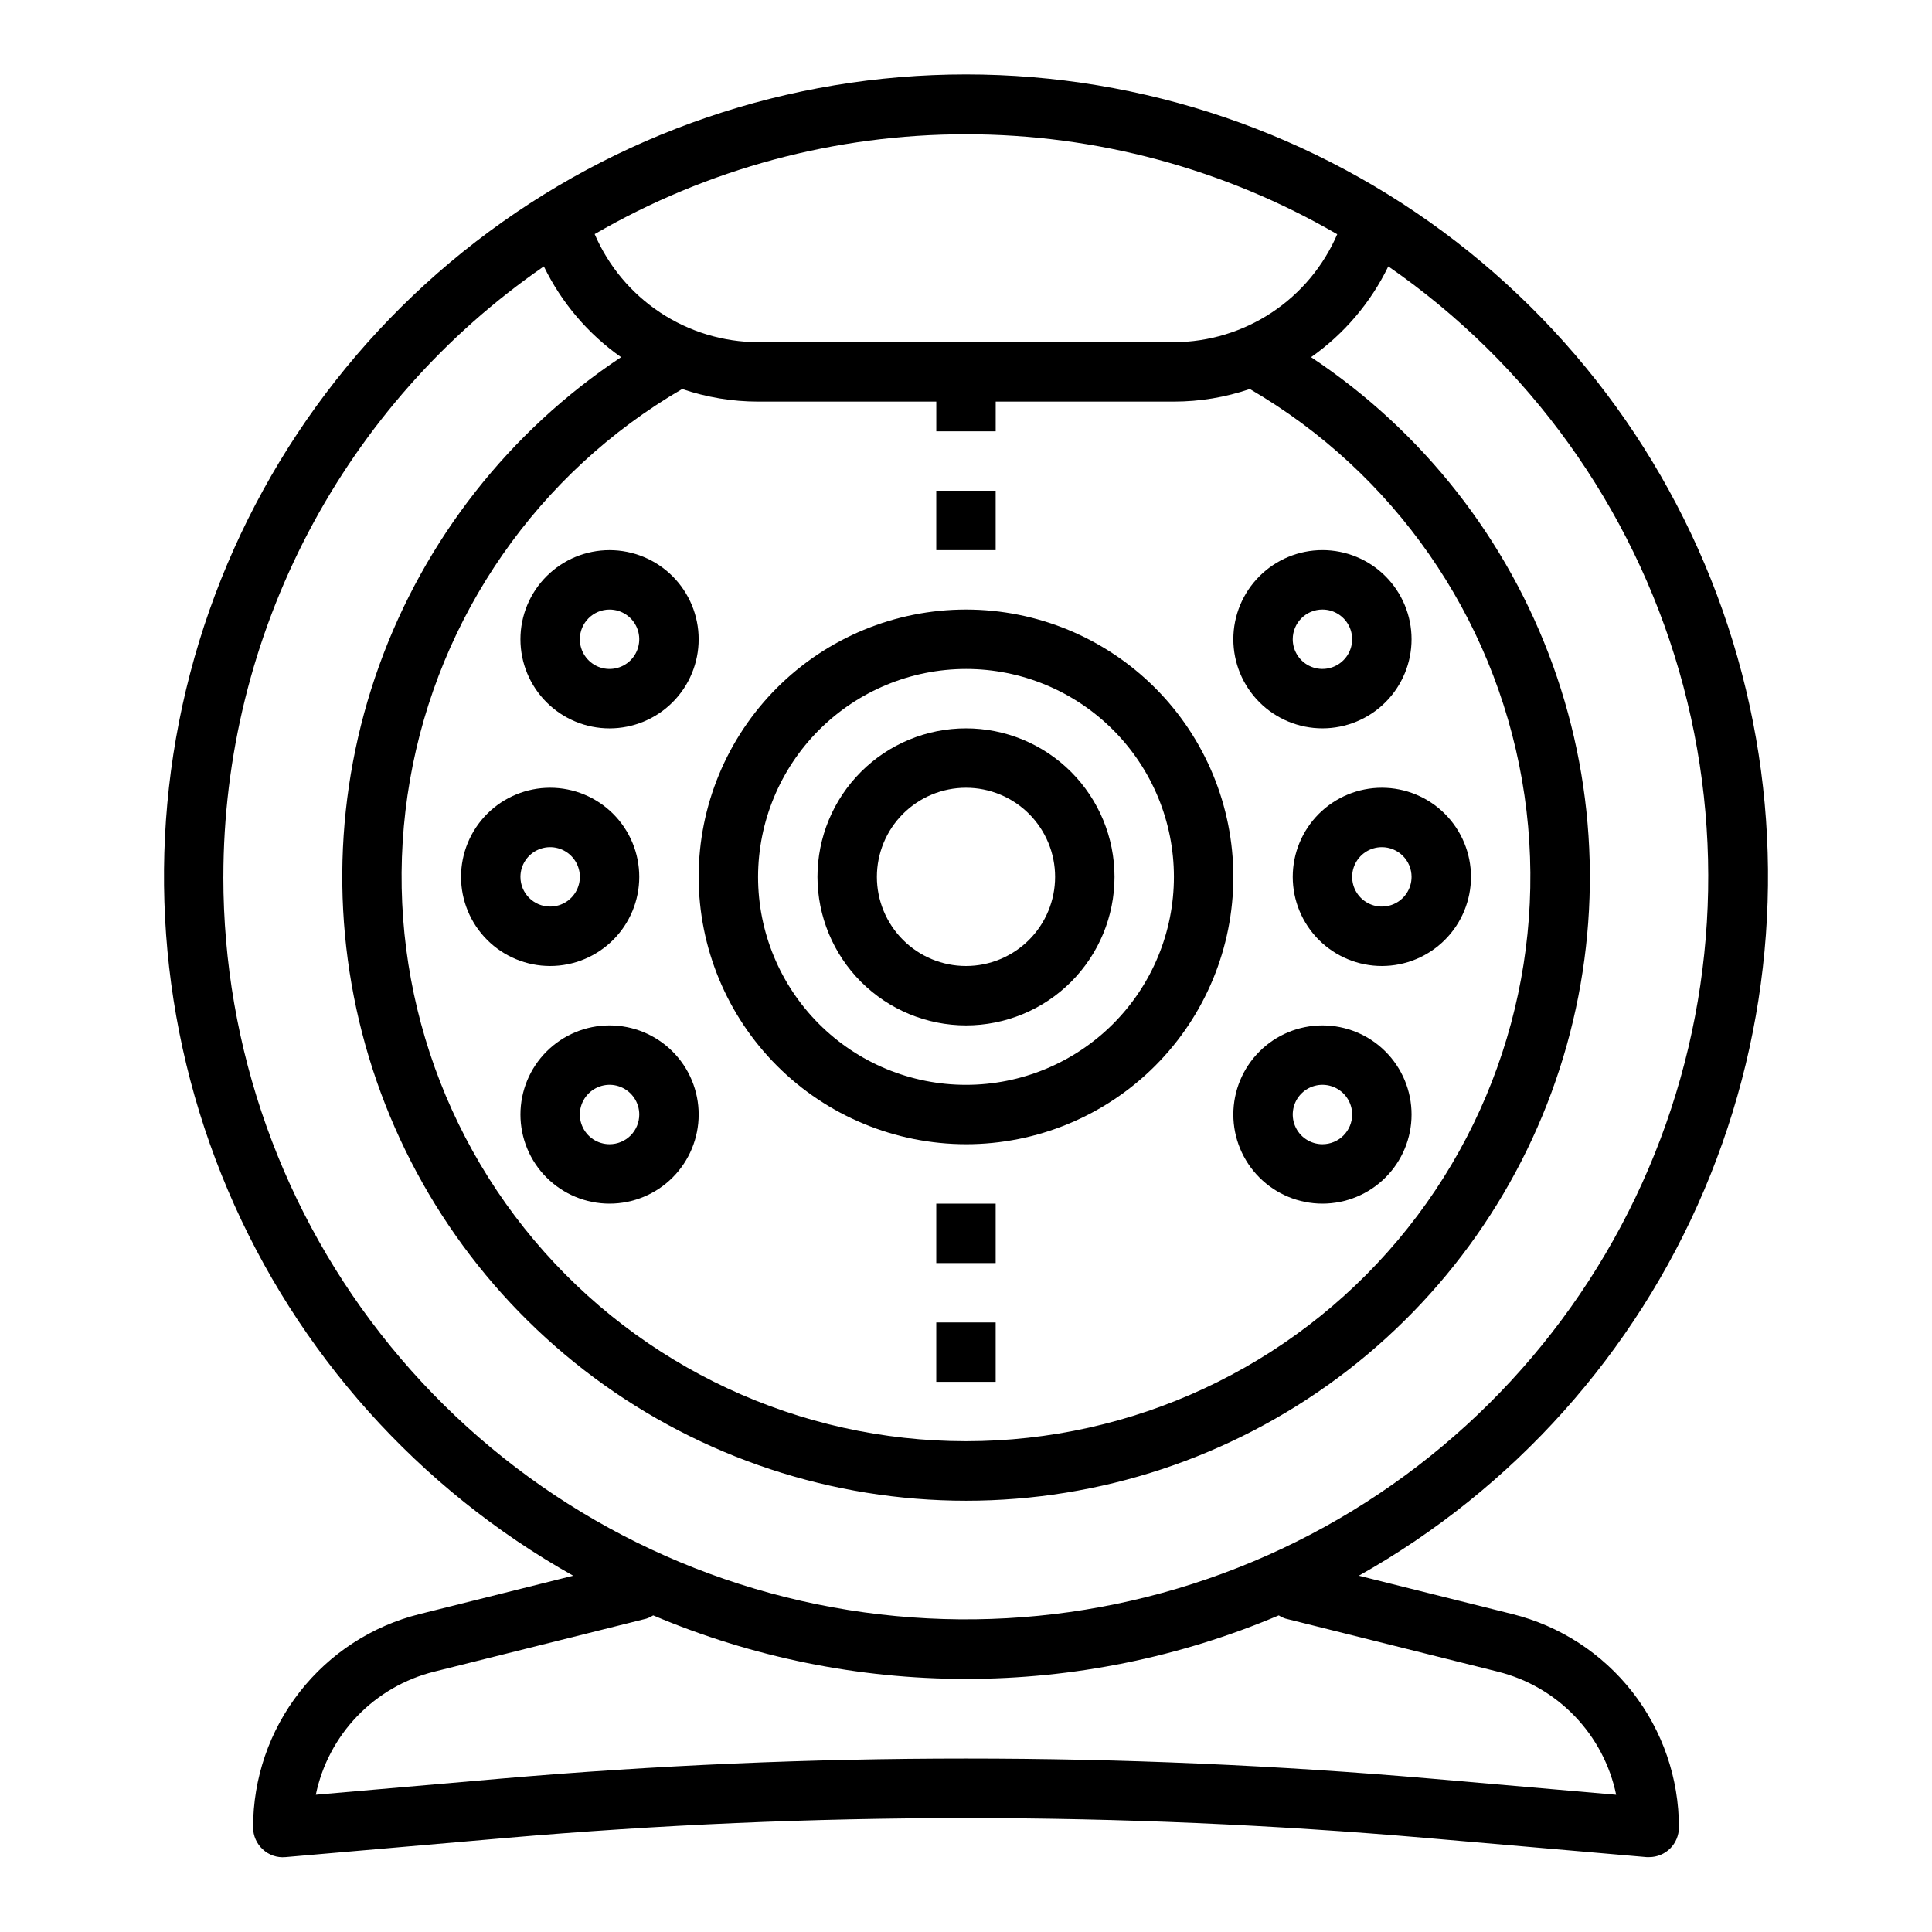<?xml version="1.0" encoding="UTF-8"?>
<!-- Uploaded to: SVG Repo, www.svgrepo.com, Generator: SVG Repo Mixer Tools -->
<svg fill="#000000" width="800px" height="800px" version="1.1" viewBox="144 144 512 512" xmlns="http://www.w3.org/2000/svg">
 <g>
  <path d="m400 447.23c18.789 0 36.809-7.465 50.098-20.75 13.285-13.289 20.75-31.309 20.75-50.098 0-18.789-7.465-36.812-20.75-50.098-13.289-13.285-31.309-20.75-50.098-20.75-18.793 0-36.812 7.465-50.098 20.75-13.289 13.285-20.754 31.309-20.754 50.098 0.023 18.785 7.492 36.793 20.777 50.074 13.281 13.281 31.289 20.754 50.074 20.773zm0-125.95c14.613 0 28.629 5.805 38.965 16.141 10.332 10.332 16.137 24.352 16.137 38.965 0 14.613-5.805 28.629-16.137 38.965-10.336 10.332-24.352 16.141-38.965 16.141-14.617 0-28.633-5.809-38.965-16.141-10.336-10.336-16.141-24.352-16.141-38.965 0.02-14.609 5.832-28.613 16.16-38.945 10.328-10.328 24.336-16.141 38.945-16.16z"/>
  <path d="m400 415.74c10.438 0 20.449-4.148 27.832-11.527 7.379-7.383 11.527-17.395 11.527-27.832s-4.148-20.449-11.527-27.832c-7.383-7.383-17.395-11.527-27.832-11.527-10.441 0-20.453 4.144-27.832 11.527-7.383 7.383-11.531 17.395-11.531 27.832 0.016 10.434 4.164 20.438 11.543 27.816 7.379 7.379 17.383 11.531 27.82 11.543zm0-62.977c6.262 0 12.27 2.488 16.699 6.918 4.426 4.43 6.914 10.434 6.914 16.699 0 6.262-2.488 12.27-6.914 16.699-4.43 4.43-10.438 6.918-16.699 6.918-6.266 0-12.273-2.488-16.699-6.918-4.43-4.43-6.918-10.438-6.918-16.699 0-6.266 2.488-12.27 6.918-16.699 4.426-4.43 10.434-6.918 16.699-6.918z"/>
  <path d="m281.92 313.41c0 6.262 2.488 12.27 6.918 16.699 4.43 4.43 10.434 6.918 16.699 6.918 6.262 0 12.27-2.488 16.699-6.918 4.43-4.43 6.914-10.438 6.914-16.699s-2.484-12.27-6.914-16.699c-4.43-4.43-10.438-6.918-16.699-6.918-6.266 0-12.27 2.488-16.699 6.918-4.43 4.43-6.918 10.438-6.918 16.699zm23.617-7.871c3.184 0 6.055 1.918 7.273 4.859 1.219 2.941 0.543 6.328-1.707 8.578-2.254 2.25-5.637 2.926-8.578 1.707-2.941-1.219-4.859-4.09-4.859-7.273 0-4.348 3.523-7.871 7.871-7.871z"/>
  <path d="m313.41 376.38c0-6.266-2.488-12.27-6.918-16.699-4.43-4.43-10.434-6.918-16.699-6.918-6.262 0-12.27 2.488-16.699 6.918-4.426 4.43-6.914 10.434-6.914 16.699 0 6.262 2.488 12.27 6.914 16.699 4.43 4.43 10.438 6.918 16.699 6.918 6.266 0 12.27-2.488 16.699-6.918 4.43-4.43 6.918-10.438 6.918-16.699zm-31.488 0c0-3.184 1.918-6.055 4.859-7.273s6.328-0.543 8.578 1.707c2.254 2.25 2.926 5.637 1.707 8.578-1.219 2.941-4.09 4.859-7.273 4.859-4.348 0-7.871-3.523-7.871-7.871z"/>
  <path d="m305.54 415.74c-6.266 0-12.27 2.488-16.699 6.918-4.43 4.43-6.918 10.434-6.918 16.699 0 6.262 2.488 12.27 6.918 16.699 4.43 4.43 10.434 6.918 16.699 6.918 6.262 0 12.27-2.488 16.699-6.918 4.43-4.43 6.914-10.438 6.914-16.699 0-6.266-2.484-12.27-6.914-16.699-4.43-4.43-10.438-6.918-16.699-6.918zm0 31.488c-3.184 0-6.055-1.918-7.273-4.859s-0.547-6.328 1.707-8.578c2.25-2.254 5.637-2.926 8.578-1.707s4.859 4.09 4.859 7.273c0 2.086-0.828 4.09-2.305 5.566-1.477 1.477-3.481 2.305-5.566 2.305z"/>
  <path d="m494.46 337.02c6.266 0 12.273-2.488 16.699-6.918 4.43-4.43 6.918-10.438 6.918-16.699s-2.488-12.27-6.918-16.699c-4.426-4.43-10.434-6.918-16.699-6.918-6.262 0-12.27 2.488-16.695 6.918-4.43 4.43-6.918 10.438-6.918 16.699s2.488 12.27 6.918 16.699c4.426 4.43 10.434 6.918 16.695 6.918zm0-31.488c3.188 0 6.055 1.918 7.273 4.859 1.219 2.941 0.547 6.328-1.707 8.578-2.25 2.25-5.637 2.926-8.578 1.707-2.941-1.219-4.859-4.09-4.859-7.273 0-4.348 3.523-7.871 7.871-7.871z"/>
  <path d="m486.59 376.38c0 6.262 2.488 12.27 6.918 16.699 4.43 4.43 10.438 6.918 16.699 6.918s12.27-2.488 16.699-6.918c4.43-4.43 6.918-10.438 6.918-16.699 0-6.266-2.488-12.27-6.918-16.699-4.43-4.43-10.438-6.918-16.699-6.918s-12.27 2.488-16.699 6.918c-4.43 4.43-6.918 10.434-6.918 16.699zm31.488 0c0 3.184-1.918 6.055-4.859 7.273s-6.328 0.543-8.578-1.707-2.926-5.637-1.707-8.578 4.09-4.859 7.273-4.859c2.086 0 4.09 0.828 5.566 2.305 1.477 1.477 2.305 3.477 2.305 5.566z"/>
  <path d="m494.46 415.74c-6.262 0-12.27 2.488-16.695 6.918-4.43 4.43-6.918 10.434-6.918 16.699 0 6.262 2.488 12.27 6.918 16.699 4.426 4.43 10.434 6.918 16.695 6.918 6.266 0 12.273-2.488 16.699-6.918 4.43-4.43 6.918-10.438 6.918-16.699 0-6.266-2.488-12.27-6.918-16.699-4.426-4.43-10.434-6.918-16.699-6.918zm0 31.488c-3.184 0-6.051-1.918-7.269-4.859s-0.547-6.328 1.703-8.578c2.254-2.254 5.641-2.926 8.582-1.707 2.941 1.219 4.859 4.09 4.859 7.273 0 2.086-0.832 4.09-2.309 5.566-1.473 1.477-3.477 2.305-5.566 2.305z"/>
  <path d="m544.78 571.74-40.676-10.164c40.977-23.02 73.168-58.977 91.535-102.24 18.367-43.266 21.879-91.398 9.98-136.87-11.898-45.473-38.535-85.715-75.738-114.44-37.207-28.723-82.883-44.301-129.88-44.301-47.004 0-92.68 15.578-129.88 44.301-37.207 28.723-63.84 68.965-75.738 114.44-11.898 45.469-8.391 93.602 9.977 136.87 18.367 43.262 50.559 79.219 91.535 102.24l-40.676 10.164c-12.617 3.141-23.816 10.414-31.816 20.664-8.004 10.246-12.344 22.879-12.328 35.883 0 2.203 0.926 4.309 2.551 5.801 1.613 1.52 3.801 2.273 6.004 2.07l58.301-5.07c81.23-7.039 162.91-7.039 244.14 0l58.301 5.07c0.227 0.012 0.457 0.012 0.684 0 2.09 0 4.09-0.832 5.566-2.305 1.477-1.477 2.305-3.481 2.305-5.566 0.016-13.004-4.324-25.637-12.324-35.883-8.004-10.25-19.203-17.523-31.82-20.664zm-46.383-365.7c-3.641 8.473-9.68 15.699-17.371 20.789s-16.703 7.82-25.926 7.859h-110.21c-9.223-0.039-18.234-2.769-25.926-7.859s-13.73-12.316-17.371-20.789c29.883-17.332 63.816-26.457 98.363-26.457 34.543 0 68.477 9.125 98.359 26.457zm-153.5 44.391h47.23v7.871h15.742l0.004-7.871h47.23c6.844-0.004 13.637-1.129 20.113-3.336 38.164 22.203 64.566 60.137 72.137 103.63 7.57 43.5-4.465 88.121-32.883 121.91-28.422 33.789-70.316 53.301-114.47 53.301-44.156 0-86.051-19.512-114.47-53.301-28.422-33.793-40.457-78.414-32.887-121.91 7.57-43.496 33.973-81.43 72.137-103.63 6.477 2.207 13.27 3.332 20.113 3.336zm-141.7 125.95c0.012-31.828 7.746-63.176 22.539-91.355 14.793-28.176 36.203-52.348 62.391-70.43 4.676 9.625 11.719 17.906 20.469 24.062-29.586 19.641-52.059 48.281-64.098 81.684-12.039 33.406-13 69.801-2.746 103.8 10.258 33.992 31.188 63.781 59.691 84.957 28.504 21.172 63.07 32.605 98.578 32.605 35.508 0 70.07-11.434 98.574-32.605 28.508-21.176 49.434-50.965 59.691-84.957 10.254-33.996 9.293-70.391-2.746-103.8-12.039-33.402-34.512-62.043-64.094-81.684 8.75-6.156 15.793-14.438 20.465-24.062 37.281 25.797 64.508 63.68 77.078 107.24 12.57 43.559 9.711 90.125-8.094 131.82-17.805 41.695-49.461 75.961-89.617 97.008-40.156 21.043-86.348 27.574-130.77 18.488-44.418-9.09-84.332-33.234-113-68.359-28.668-35.125-44.324-79.07-44.32-124.41zm320.24 238.99c-82.141-7.117-164.74-7.117-246.88 0l-48.863 4.25c1.625-7.836 5.43-15.051 10.973-20.816 5.543-5.769 12.605-9.855 20.367-11.789l56.277-14.066v-0.004c0.633-0.207 1.234-0.496 1.793-0.855 26.223 11.109 54.414 16.836 82.895 16.836s56.668-5.727 82.891-16.836c0.559 0.359 1.164 0.648 1.797 0.855l56.277 14.066-0.004 0.004c7.766 1.934 14.824 6.023 20.367 11.793 5.547 5.769 9.348 12.984 10.973 20.82z"/>
  <path d="m392.12 462.98h15.742v15.742h-15.742z"/>
  <path d="m392.12 494.46h15.742v15.742h-15.742z"/>
  <path d="m392.12 274.05h15.742v15.742h-15.742z"/>
 </g>
</svg>